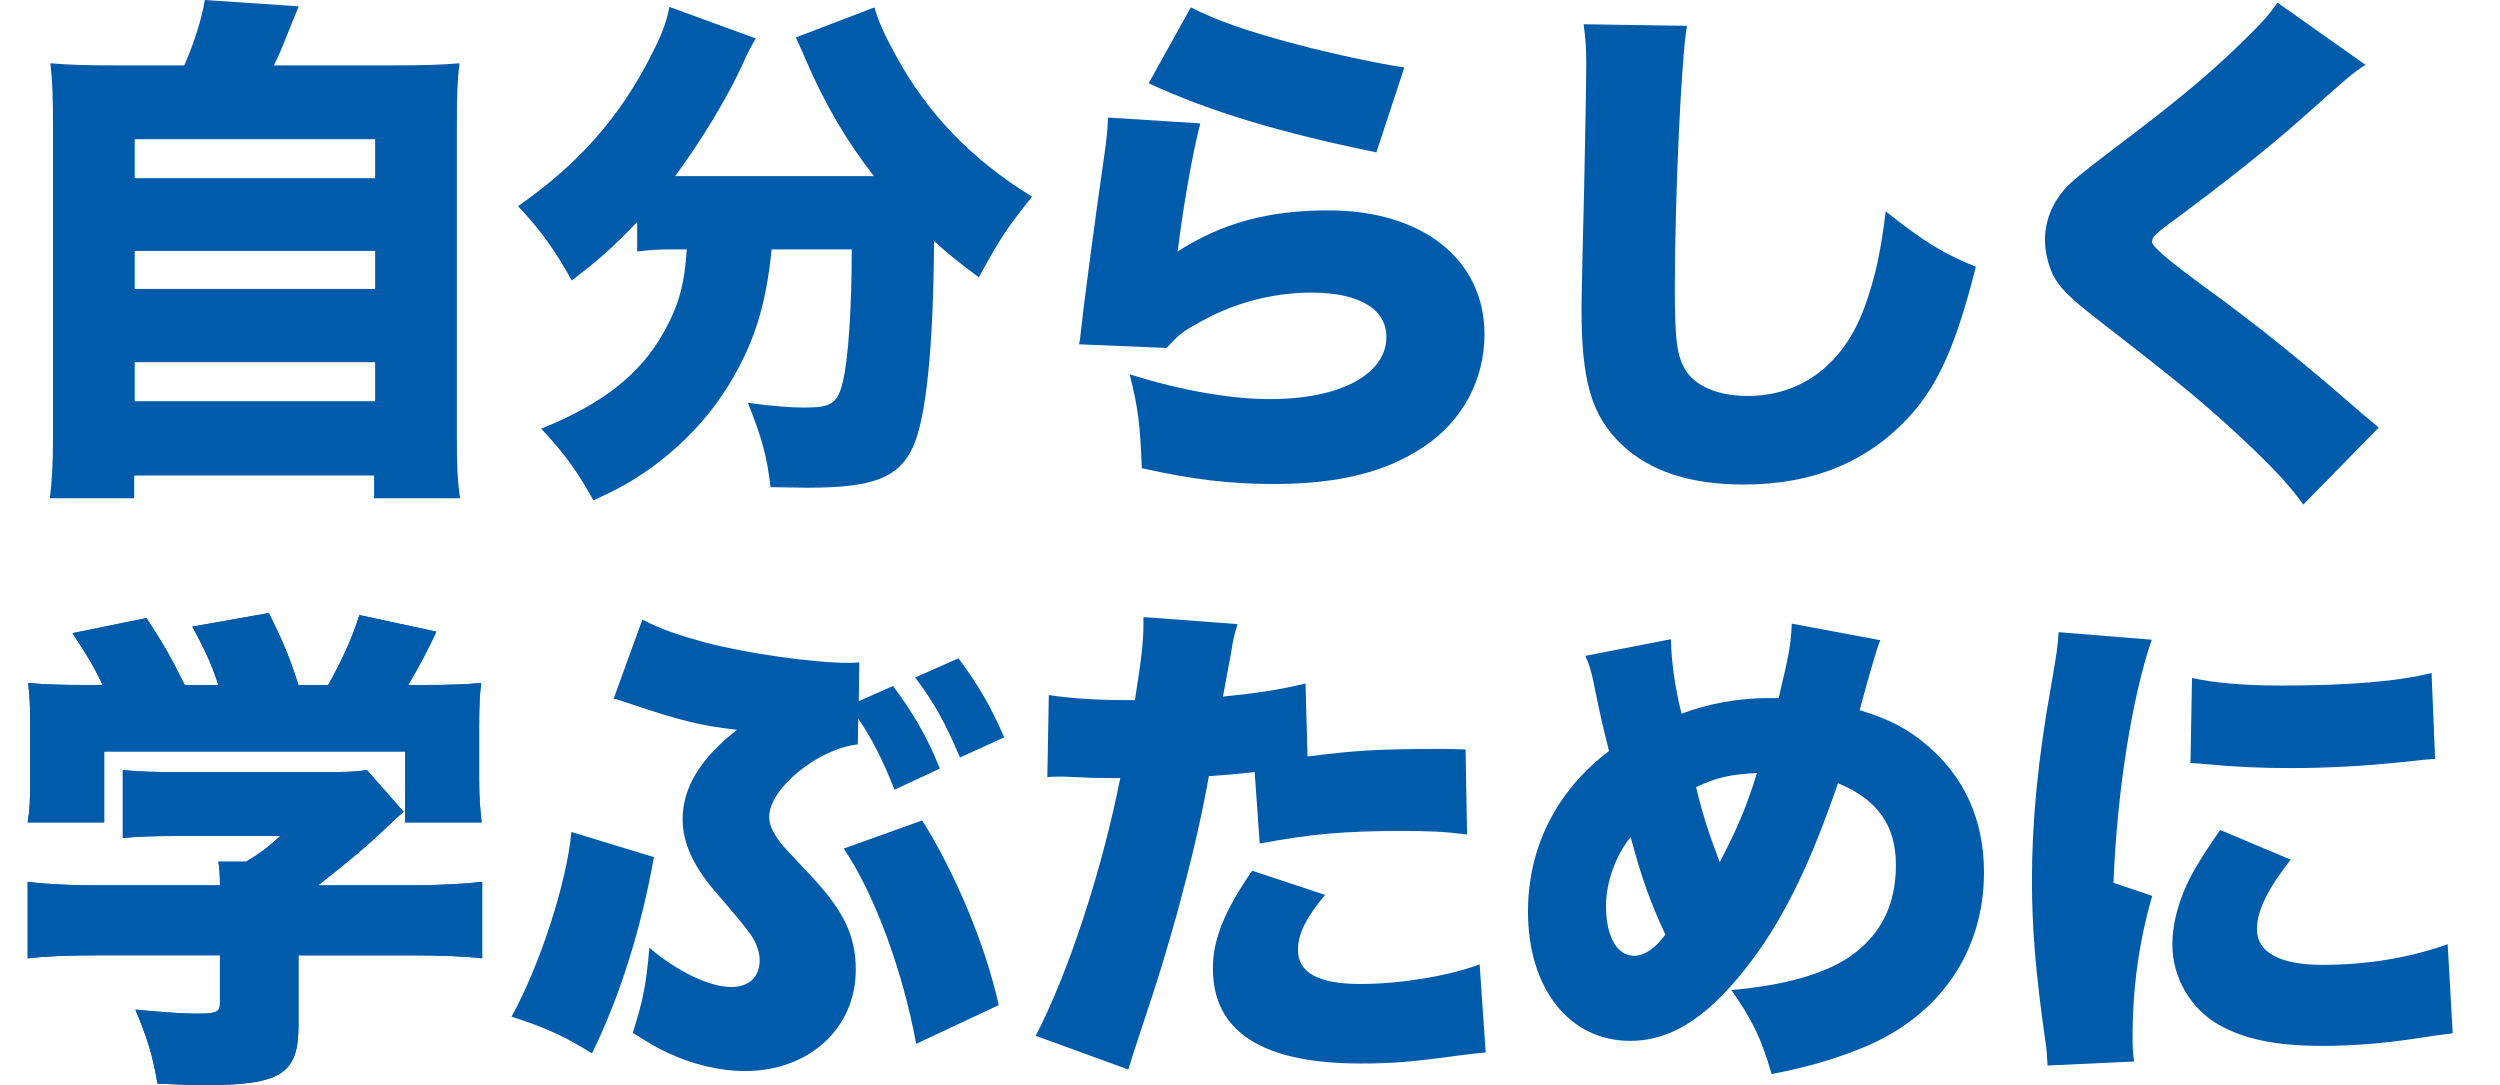 <?xml version="1.0" encoding="UTF-8"?><svg id="a" xmlns="http://www.w3.org/2000/svg" width="447.027" height="194.036" viewBox="0 0 447.027 194.036"><defs><style>.c{isolation:isolate;}.d{fill:#005bab;stroke-width:0px;}</style></defs><g id="b" class="c"><g class="c"><path class="d" d="m32.95,11.69c1.791-4.054,3.111-8.296,3.677-11.69l16.781,1.131q-.66,1.603-3.017,7.448c-.377.943-.755,1.697-1.415,3.111h21.307c5.75,0,8.391-.094,11.878-.377-.376,3.111-.471,5.562-.471,11.407v55.339c0,4.997.094,7.637.566,11.031h-15.367v-4.054H23.994v4.054h-15.084c.377-3.017.566-6.128.566-10.936V22.721c0-5.657-.094-8.108-.472-11.407,3.488.283,6.128.377,11.879.377h12.067Zm-8.862,20.175h42.989v-6.976H24.088v6.976Zm0,19.798h42.989v-6.788H24.088v6.788Zm0,20.08h42.989v-6.977H24.088v6.977Z"/><path class="d" d="m120.346,44.592c-2.545,0-4.242.094-6.411.377v-5.279c-4.525,4.713-6.788,6.693-11.69,10.464-3.017-5.373-5.374-8.768-9.616-13.293,10.842-7.542,18.195-15.932,23.757-26.868,1.885-3.677,2.829-6.034,3.3-8.768l15.46,5.657c-.942,1.603-1.414,2.451-2.451,4.808-2.639,5.751-7.353,13.576-11.972,19.798h35.541c-4.996-6.411-8.767-12.916-12.161-20.741-.566-1.414-1.226-2.734-1.791-4.054l14.048-5.373c.754,2.545,1.508,4.336,3.865,8.673,5.656,10.371,13.575,18.572,24.323,25.172-4.525,5.657-5.656,7.353-9.521,14.424-4.054-3.016-5.657-4.336-8.014-6.505-.094,18.949-1.414,31.77-3.771,36.862-2.545,5.468-7.071,7.259-18.761,7.259q-.943,0-6.693-.095c-.66-5.562-1.509-8.673-4.054-15.084,3.96.566,7.731.849,9.994.849,4.902,0,6.034-.66,6.976-4.62.943-3.677,1.603-13.009,1.603-23.663h-14.33c-1.037,10.182-3.111,16.687-7.541,24.04-3.677,6.034-8.674,11.313-14.896,15.65-2.923,1.979-4.902,3.111-9.428,5.184-3.017-5.374-4.902-8.013-9.333-12.821,11.03-4.431,17.817-9.804,21.966-17.347,2.64-4.713,3.677-8.579,4.054-14.706h-2.451Z"/><path class="d" d="m214.625,22.06c-1.32,5.091-2.923,13.953-4.054,22.909,7.92-5.091,16.215-7.353,26.963-7.353,16.781,0,27.905,8.768,27.905,22.154,0,8.108-3.865,15.367-10.652,19.986-6.789,4.62-15.367,6.789-26.963,6.789-7.731,0-14.424-.755-23.663-2.829-.283-7.825-.66-10.842-2.169-16.781,9.334,2.923,18.101,4.431,25.172,4.431,12.445,0,20.74-4.431,20.74-11.124,0-4.996-4.902-7.919-13.387-7.919-7.071,0-14.235,1.885-20.646,5.656-2.451,1.32-3.394,2.169-5.28,4.242l-15.65-.66c.189-.848.189-.942.283-1.885.471-4.525,2.451-19.609,4.336-32.619.282-2.074.472-3.583.566-6.034l16.498,1.037Zm-1.697-20.74c4.62,2.356,10.276,4.336,19.232,6.693,6.411,1.697,14.518,3.394,18.95,4.054l-4.997,15.178c-17.063-3.488-29.696-7.259-40.726-12.35l7.541-13.576Z"/><path class="d" d="m301.644,4.62c-1.036,5.939-2.168,31.111-2.168,46.854,0,9.428.376,12.256,1.979,14.802,1.791,2.829,5.845,4.525,11.03,4.525,9.71,0,17.253-5.75,20.929-15.932,1.885-5.09,2.923-10.087,3.771-17.063,6.977,5.468,10.088,7.447,16.121,9.898-3.583,14.142-6.693,21.023-11.879,26.775-7.447,8.107-17.252,12.161-29.602,12.161-9.616,0-16.78-2.357-21.871-7.165-5.374-5.186-7.165-11.219-7.165-24.418q0-2.451.472-21.4c.188-9.522.377-18.478.377-22.155,0-2.922-.095-4.431-.472-7.165l18.477.283Z"/><path class="d" d="m422.981,11.596c-2.263,1.414-3.205,2.262-11.973,10.087-5.468,4.808-13.104,10.936-23.097,18.289-2.545,1.885-3.111,2.451-3.111,3.3q0,1.131,8.861,7.636c10.276,7.448,18.29,13.954,28.754,23.098.566.472,1.414,1.131,2.923,2.451l-13.482,13.764c-2.262-3.112-4.336-5.468-9.333-10.276-8.107-7.637-11.407-10.371-27.811-23.098-4.714-3.677-6.411-5.374-7.637-7.73-.848-1.791-1.414-4.148-1.414-6.222,0-3.3,1.226-6.411,3.488-9.05,1.32-1.414,2.733-2.639,8.579-7.07,12.539-9.427,18.289-14.33,24.794-20.835,2.263-2.263,3.205-3.3,4.714-5.468l15.744,11.124Z"/></g><g class="c"><path class="d" d="m18.359,122.489c-1.44-3.061-2.7-5.22-5.4-9.27l13.229-2.7c2.79,4.229,4.41,7.02,6.839,11.97h6.03c-1.26-3.78-2.43-6.39-4.68-10.439l13.679-2.431c2.79,5.58,3.78,8.1,5.311,12.87h5.31c2.25-3.96,4.319-8.37,5.58-12.51l13.769,2.97c-1.26,2.79-3.06,6.21-5.039,9.54h1.8c5.58,0,8.189-.09,11.249-.36-.27,2.16-.359,4.05-.359,7.56v9.99c0,2.88.18,5.039.45,7.379h-13.68v-12.689H18.629v12.689H4.95c.36-2.159.45-4.05.45-7.47v-9.899c0-3.33-.09-5.31-.36-7.56,3.24.271,5.58.36,11.069.36h2.25Zm35.009,60.838c0,8.729-3.061,10.709-17.01,10.709-1.53,0-3.96-.09-8.189-.27-.9-5.13-1.8-8.1-3.96-13.229,4.95.45,8.37.72,10.89.72,3.6,0,4.229-.27,4.229-1.89v-8.55h-21.959c-5.13,0-9.359.18-12.419.54v-13.68c3.51.45,7.74.63,12.24.63h22.139c0-1.62-.09-3.15-.27-4.229h4.949c2.25-1.351,3.78-2.431,6.12-4.59h-18.629c-4.32,0-6.75.09-9.54.359v-12.149c2.97.271,5.31.36,9.63.36h26.909c3.6,0,5.399-.09,7.109-.36l6.569,7.47c-.989.811-1.35,1.17-2.699,2.43-3.33,3.24-7.38,6.66-12.6,10.71h16.649c4.859,0,9.81-.27,12.689-.63v13.68c-2.88-.36-7.56-.54-12.87-.54h-19.979v12.51Z"/><path class="d" d="m116.933,153.267c-2.34,13.05-6.12,24.93-11.069,35.099-4.86-3.06-8.46-4.68-14.399-6.569,5.04-9.09,9.899-24.029,10.709-33.029l14.76,4.5Zm42.748-30.599c3.42,4.5,6.21,9.27,8.37,14.76l-8.1,3.779c-1.98-5.039-4.14-9.359-6.48-12.689l-.09,4.59c-7.199.811-15.839,7.92-15.839,12.96,0,1.439.63,2.79,2.069,4.68.631.81,1.351,1.529,5.22,5.67,6.03,6.39,8.19,10.89,8.19,17.009,0,10.44-8.37,18.09-19.8,18.09-4.499,0-9.359-1.17-13.77-3.24-1.979-.899-3.149-1.62-6.3-3.6,1.891-6.029,2.341-8.37,2.971-15.209,4.949,4.229,10.709,7.02,14.669,7.02,3.15,0,5.04-1.8,5.04-4.771,0-1.439-.54-3.06-1.53-4.499q-1.08-1.62-6.21-7.56c-4.14-4.771-6.029-8.91-6.029-13.23,0-5.579,3.24-10.89,9.72-15.929-6.479-.721-10.35-1.71-18.899-4.59-.81-.271-1.35-.45-1.62-.54-.27-.09-.81-.271-1.529-.45l5.129-14.13c3.24,1.71,6.48,2.79,11.07,4.05,7.379,1.98,19.438,3.69,25.829,3.69.359,0,.989,0,1.89-.09l-.09,6.93,6.119-2.7Zm5.22,24.029c5.94,9.449,11.34,22.409,13.68,33.028l-14.76,6.93c-2.43-13.319-7.649-27.179-12.959-34.918l14.039-5.04Zm6.48-28.979c3.51,4.681,5.76,8.55,8.189,14.13l-7.92,3.6c-2.609-6.21-4.68-9.899-8.01-14.31l7.74-3.42Z"/><path class="d" d="m233.797,135.268c8.55-1.08,12.51-1.35,23.85-1.35.63,0,2.52,0,4.41.09l.27,15.209c-4.319-.54-6.84-.63-11.789-.63-9.9,0-16.29.54-25.289,2.25l-.9-12.779c-4.319.45-5.399.54-8.189.72-1.53,8.46-3.15,15.119-5.67,24.479-2.25,7.92-2.79,9.899-6.66,21.509q-1.439,4.32-2.069,6.479l-16.56-6.029c5.939-11.52,11.79-29.429,15.119-46.078h-1.439c-2.88,0-4.77-.09-8.64-.271h-.9c-.72,0-1.08,0-2.069.09l.27-14.669c3.51.54,8.28.899,13.68.899h1.71c1.17-7.199,1.53-10.709,1.53-13.499v-1.35l16.829,1.26c-.54,1.8-.811,2.7-1.17,5.22-.09.54-.63,3.149-1.44,7.739,6.21-.63,9.81-1.17,14.76-2.34l.359,13.05Zm3.15,24.749c-3.42,4.05-4.859,7.02-4.859,9.81,0,4.14,3.689,6.12,11.249,6.12,7.02,0,15.749-1.44,21.239-3.51l1.08,15.749c-1.8.18-2.61.271-4.77.54-8.46,1.17-12.06,1.44-17.55,1.44-17.64,0-26.459-5.67-26.459-17.01,0-5.22,2.07-10.26,7.02-17.46l13.05,4.32Z"/><path class="d" d="m298.779,114.299c.09,4.409.81,8.909,1.89,13.319,4.77-1.8,10.26-2.79,15.39-2.79h1.979c1.89-7.83,2.25-9.99,2.34-13.319l15.84,2.97c-.36.81-.9,2.52-1.62,5.04-1.35,4.68-1.98,7.199-2.07,7.47,5.311,1.619,8.46,3.239,11.97,6.209,6.75,5.67,10.26,13.41,10.26,22.77,0,14.31-8.01,25.829-21.779,31.409-4.859,1.979-9.359,3.329-16.199,4.68-1.8-6.3-3.51-9.81-7.2-15.029,9.45-.811,16.649-2.88,21.149-5.94,5.58-3.869,8.28-9.27,8.28-16.379,0-7.11-3.24-11.7-10.35-14.67-4.86,14.13-9.45,23.67-15.21,31.409-7.47,10.079-14.31,14.669-21.959,14.669-10.89,0-18.27-9.359-18.27-23.129,0-11.43,5.04-21.509,14.489-28.709-1.079-4.319-1.619-6.569-2.609-11.52-.63-3.06-.81-3.6-1.62-5.489l15.3-2.97Zm-11.609,47.698c0,5.489,1.979,8.909,5.039,8.909,1.8,0,3.69-1.26,5.58-3.779-2.79-6.03-4.32-10.35-6.21-17.46-2.699,3.33-4.409,8.1-4.409,12.33Zm20.339-7.83c3.239-6.21,4.77-9.899,6.659-15.93-4.59.18-7.379.811-10.889,2.52,1.26,5.221,2.34,8.46,4.229,13.41Z"/><path class="d" d="m384.752,114.389c-3.51,10.26-6.21,27.089-6.84,43.468l6.93,2.34c-2.34,8.101-3.51,16.2-3.51,25.199,0,1.71,0,2.521.27,4.41l-15.479.72c-.091-1.71-.091-2.43-.45-4.77-1.71-12.06-2.34-19.89-2.34-28.439,0-10.35,1.08-21.688,3.42-34.648,1.079-6.3,1.17-6.93,1.35-9.63l16.649,1.351Zm24.839,39.328c-4.14,5.31-6.029,9.18-6.029,12.42,0,4.14,4.05,6.39,11.699,6.39,8.01,0,15.569-1.26,22.409-3.69l.899,15.93q-2.34.271-7.649,1.08c-4.859.72-10.439,1.17-15.569,1.17-8.37,0-13.949-1.17-18.629-3.78-5.04-2.88-8.28-8.459-8.28-14.309,0-4.41,1.53-9.36,4.32-14.04,1.26-2.07,1.8-2.97,4.229-6.479l12.6,5.31Zm-17.64-32.488c4.23.899,9,1.35,16.02,1.35,11.97,0,20.789-.72,26.819-2.25l.63,15.39c-.811,0-1.71.09-6.66.63-6.209.63-12.779.99-18.989.99-5.489,0-9.989-.181-15.479-.721-.72-.09-1.35-.09-2.609-.18l.27-15.209Z"/></g></g><path class="d" d="m18.359,122.489c-1.44-3.061-2.7-5.22-5.4-9.27l13.229-2.7c2.79,4.229,4.41,7.02,6.839,11.97h6.03c-1.26-3.78-2.43-6.39-4.68-10.439l13.679-2.431c2.79,5.58,3.78,8.1,5.311,12.87h5.31c2.25-3.96,4.319-8.37,5.58-12.51l13.769,2.97c-1.26,2.79-3.06,6.21-5.039,9.54h1.8c5.58,0,8.189-.09,11.249-.36-.27,2.16-.359,4.05-.359,7.56v9.99c0,2.88.18,5.039.45,7.379h-13.68v-12.689H18.629v12.689H4.95c.36-2.159.45-4.05.45-7.47v-9.899c0-3.33-.09-5.31-.36-7.56,3.24.271,5.58.36,11.069.36h2.25Zm35.009,60.838c0,8.729-3.061,10.709-17.01,10.709-1.53,0-3.96-.09-8.189-.27-.9-5.13-1.8-8.1-3.96-13.229,4.95.45,8.37.72,10.89.72,3.6,0,4.229-.27,4.229-1.89v-8.55h-21.959c-5.13,0-9.359.18-12.419.54v-13.68c3.51.45,7.74.63,12.24.63h22.139c0-1.62-.09-3.15-.27-4.229h4.949c2.25-1.351,3.78-2.431,6.12-4.59h-18.629c-4.32,0-6.75.09-9.54.359v-12.149c2.97.271,5.31.36,9.63.36h26.909c3.6,0,5.399-.09,7.109-.36l6.569,7.47c-.989.811-1.35,1.17-2.699,2.43-3.33,3.24-7.38,6.66-12.6,10.71h16.649c4.859,0,9.81-.27,12.689-.63v13.68c-2.88-.36-7.56-.54-12.87-.54h-19.979v12.51Z"/></svg>